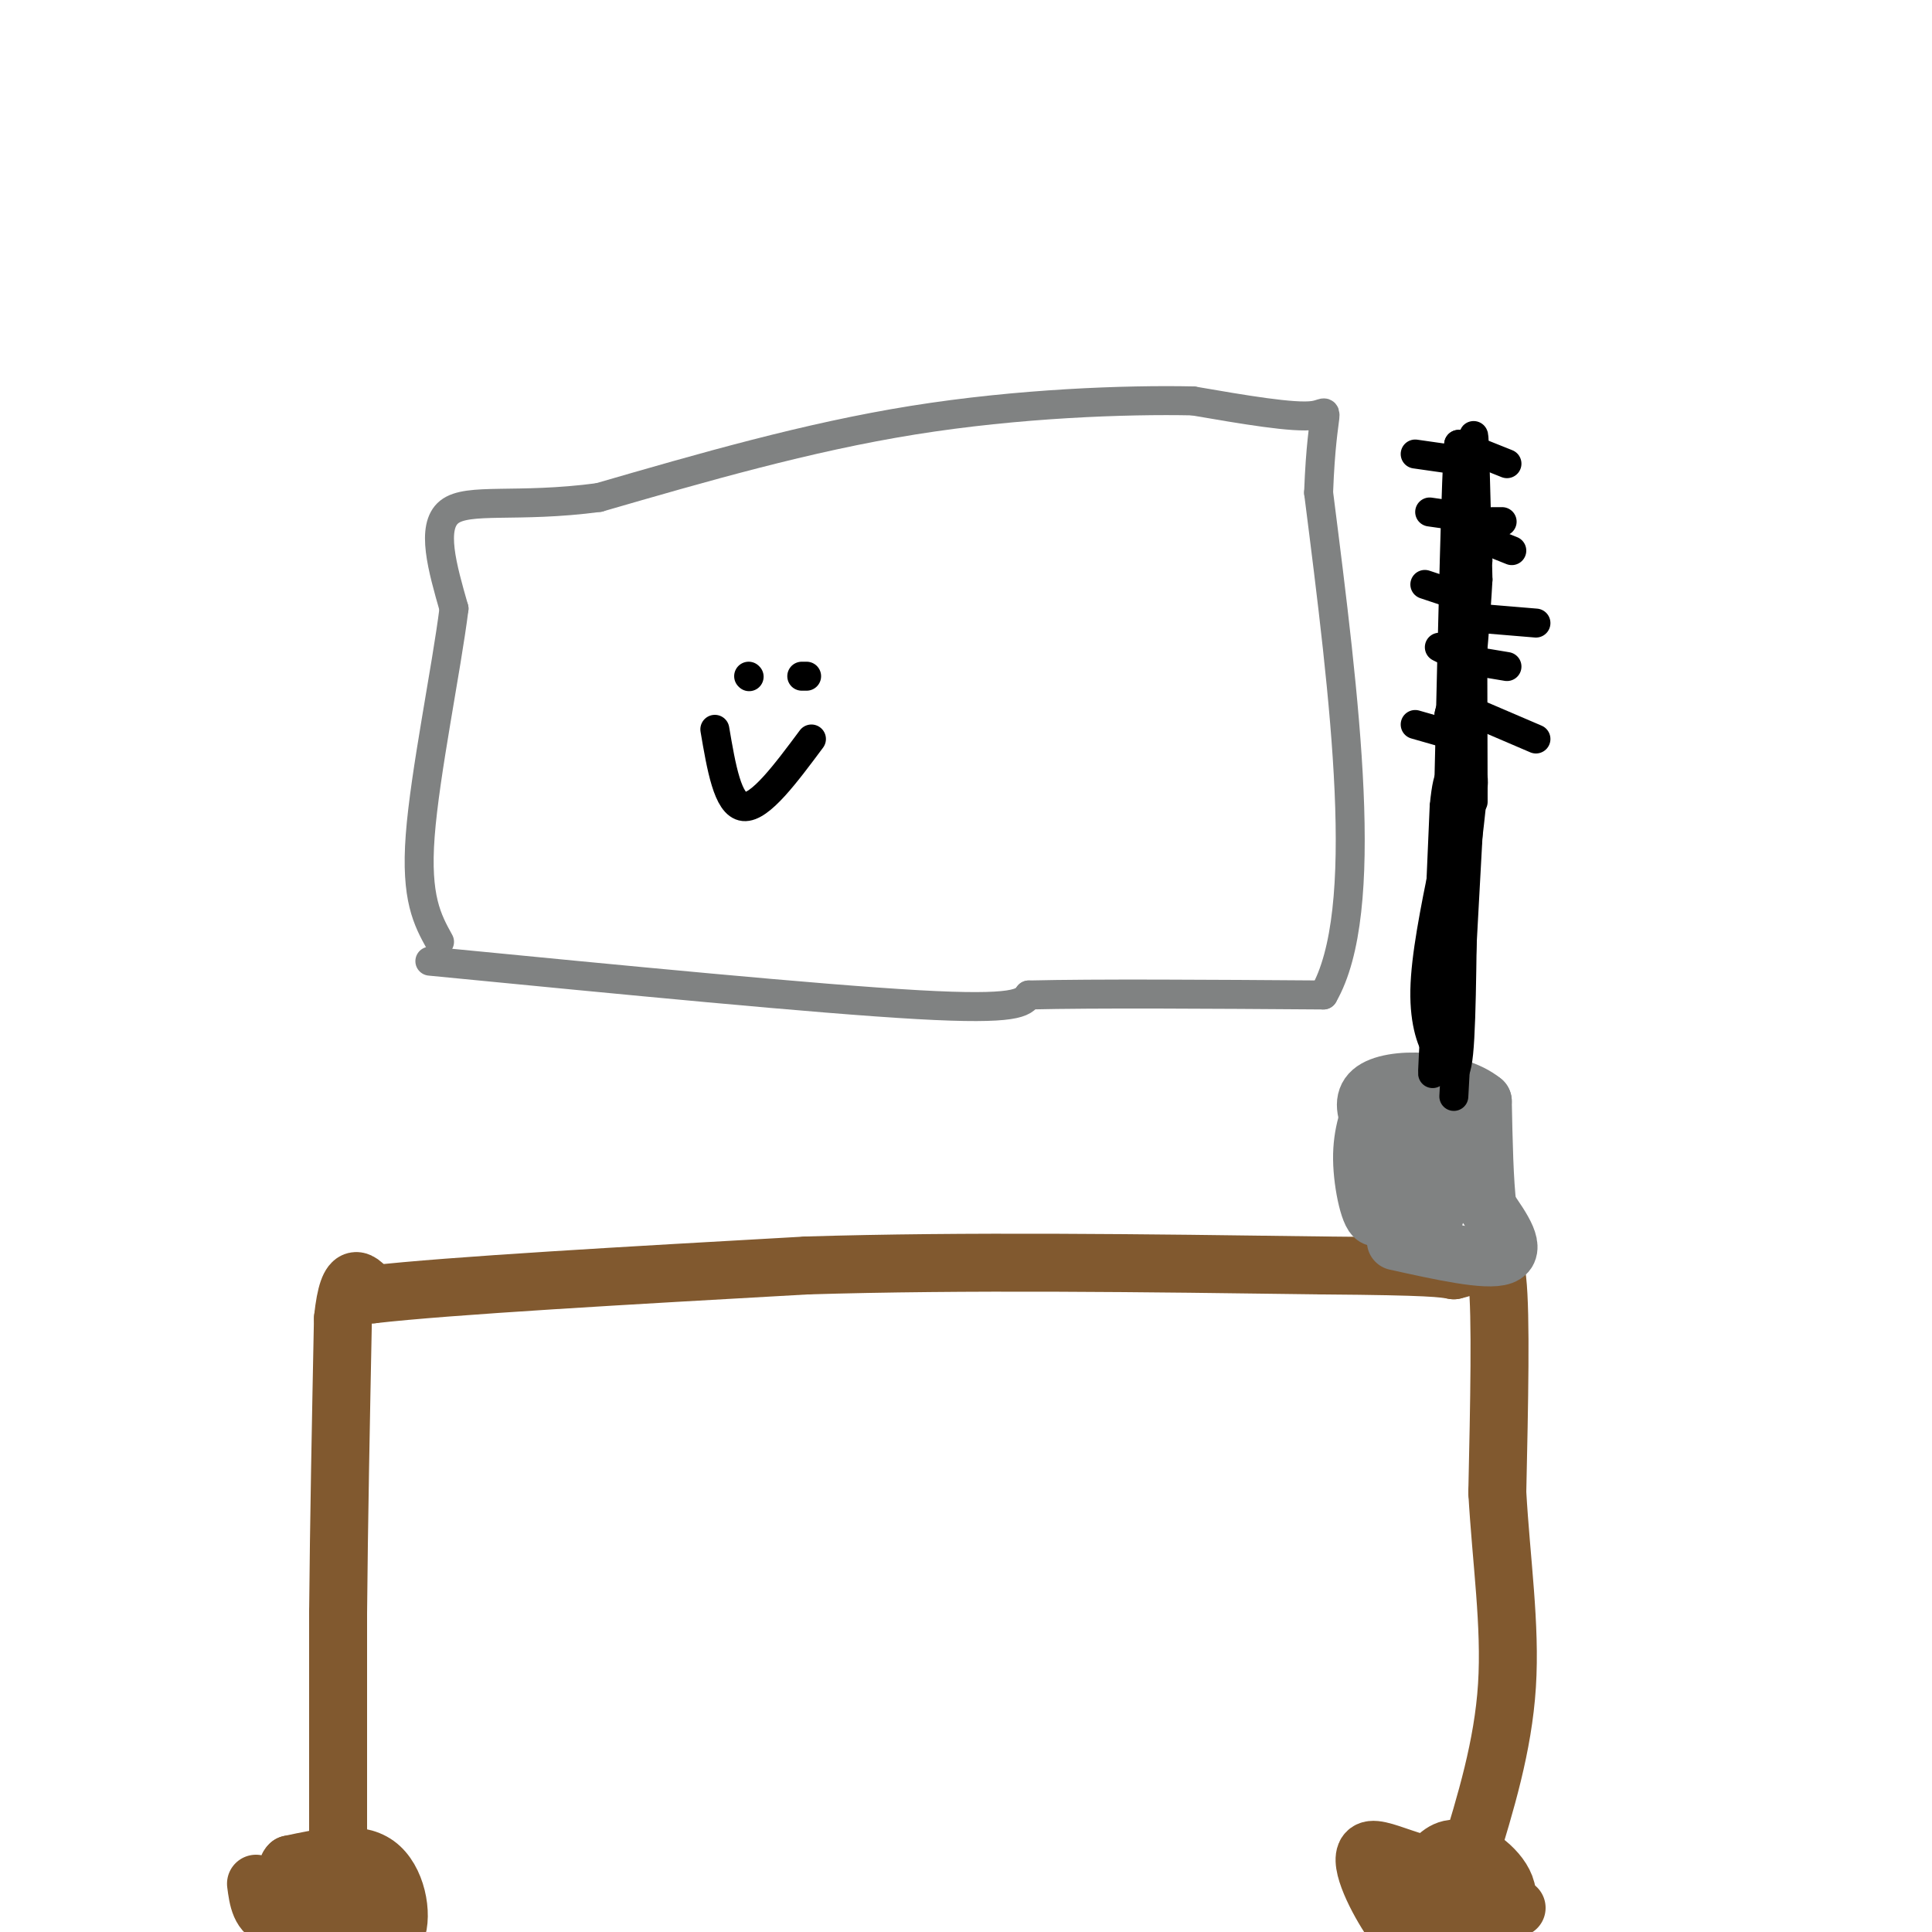 <svg viewBox='0 0 400 400' version='1.1' xmlns='http://www.w3.org/2000/svg' xmlns:xlink='http://www.w3.org/1999/xlink'><g fill='none' stroke='#81592f' stroke-width='12' stroke-linecap='round' stroke-linejoin='round'><path d='M57,399c5.417,1.917 10.833,3.833 15,4c4.167,0.167 7.083,-1.417 10,-3'/><path d='M82,400c1.467,-3.578 0.133,-11.022 -4,-14c-4.133,-2.978 -11.067,-1.489 -18,0'/><path d='M60,386c-1.955,1.716 2.156,6.006 5,9c2.844,2.994 4.419,4.691 7,3c2.581,-1.691 6.166,-6.769 6,-8c-0.166,-1.231 -4.083,1.384 -8,4'/><path d='M70,394c-3.956,1.600 -9.844,3.600 -13,3c-3.156,-0.600 -3.578,-3.800 -4,-7'/><path d='M70,387c0.000,0.000 0.000,-53.000 0,-53'/><path d='M70,334c0.167,-19.000 0.583,-40.000 1,-61'/><path d='M71,273c1.167,-11.000 3.583,-8.000 6,-5'/><path d='M77,268c16.000,-1.833 53.000,-3.917 90,-6'/><path d='M167,262c32.833,-1.000 69.917,-0.500 107,0'/><path d='M274,262c22.333,0.167 24.667,0.583 27,1'/><path d='M301,263c6.200,-1.356 8.200,-5.244 9,2c0.800,7.244 0.400,25.622 0,44'/><path d='M310,309c0.800,14.133 2.800,27.467 2,40c-0.800,12.533 -4.400,24.267 -8,36'/><path d='M304,385c-5.845,4.452 -16.458,-2.417 -20,-2c-3.542,0.417 -0.012,8.119 3,13c3.012,4.881 5.506,6.940 8,9'/><path d='M304,404c4.222,-4.000 8.444,-8.000 8,-12c-0.444,-4.000 -5.556,-8.000 -9,-9c-3.444,-1.000 -5.222,1.000 -7,3'/><path d='M296,386c-3.464,2.524 -8.625,7.333 -6,8c2.625,0.667 13.036,-2.810 14,-3c0.964,-0.190 -7.518,2.905 -16,6'/><path d='M288,397c0.622,-0.044 10.178,-3.156 16,-4c5.822,-0.844 7.911,0.578 10,2'/></g>
<g fill='none' stroke='#808282' stroke-width='6' stroke-linecap='round' stroke-linejoin='round'><path d='M89,199c40.167,3.917 80.333,7.833 101,9c20.667,1.167 21.833,-0.417 23,-2'/><path d='M213,206c14.000,-0.333 37.500,-0.167 61,0'/><path d='M274,206c10.000,-17.333 4.500,-60.667 -1,-104'/><path d='M273,102c0.733,-19.600 3.067,-16.600 -1,-16c-4.067,0.600 -14.533,-1.200 -25,-3'/><path d='M247,83c-13.889,-0.289 -36.111,0.489 -58,4c-21.889,3.511 -43.444,9.756 -65,16'/><path d='M124,103c-17.044,2.267 -27.156,-0.067 -31,3c-3.844,3.067 -1.422,11.533 1,20'/><path d='M94,126c-1.578,12.578 -6.022,34.022 -7,47c-0.978,12.978 1.511,17.489 4,22'/></g>
<g fill='none' stroke='#808282' stroke-width='12' stroke-linecap='round' stroke-linejoin='round'><path d='M289,257c9.417,2.083 18.833,4.167 22,3c3.167,-1.167 0.083,-5.583 -3,-10'/><path d='M308,250c-0.667,-5.333 -0.833,-13.667 -1,-22'/><path d='M307,228c-5.622,-4.667 -19.178,-5.333 -23,-2c-3.822,3.333 2.089,10.667 8,18'/><path d='M292,244c1.733,5.378 2.067,9.822 3,8c0.933,-1.822 2.467,-9.911 4,-18'/><path d='M299,234c0.222,2.000 -1.222,16.000 -2,18c-0.778,2.000 -0.889,-8.000 -1,-18'/><path d='M296,234c-1.800,-3.333 -5.800,-2.667 -8,1c-2.200,3.667 -2.600,10.333 -3,17'/><path d='M285,252c-1.267,0.556 -2.933,-6.556 -3,-12c-0.067,-5.444 1.467,-9.222 3,-13'/></g>
<g fill='none' stroke='#000000' stroke-width='6' stroke-linecap='round' stroke-linejoin='round'><path d='M301,227c0.000,0.000 3.000,-55.000 3,-55'/><path d='M304,172c0.778,-11.356 1.222,-12.244 1,-9c-0.222,3.244 -1.111,10.622 -2,18'/><path d='M303,181c-0.356,11.022 -0.244,29.578 -1,37c-0.756,7.422 -2.378,3.711 -4,0'/><path d='M298,218c-1.467,-1.733 -3.133,-6.067 -3,-13c0.133,-6.933 2.067,-16.467 4,-26'/><path d='M299,179c1.024,-7.250 1.583,-12.375 1,-3c-0.583,9.375 -2.310,33.250 -3,42c-0.690,8.750 -0.345,2.375 0,-4'/><path d='M297,214c0.333,-8.500 1.167,-27.750 2,-47'/><path d='M299,167c0.833,-8.667 1.917,-6.833 3,-5'/><path d='M305,166c-0.083,-33.167 -0.167,-66.333 0,-74c0.167,-7.667 0.583,10.167 1,28'/><path d='M306,120c-0.822,15.067 -3.378,38.733 -4,42c-0.622,3.267 0.689,-13.867 2,-31'/><path d='M304,131c0.222,0.822 -0.222,18.378 -1,24c-0.778,5.622 -1.889,-0.689 -3,-7'/><path d='M300,148c0.244,-2.067 2.356,-3.733 3,-13c0.644,-9.267 -0.178,-26.133 -1,-43'/><path d='M302,92c-0.500,4.333 -1.250,36.667 -2,69'/><path d='M306,137c0.000,0.000 6.000,1.000 6,1'/><path d='M306,128c0.000,0.000 12.000,1.000 12,1'/><path d='M304,116c0.000,0.000 2.000,0.000 2,0'/><path d='M309,108c0.000,0.000 2.000,0.000 2,0'/><path d='M308,112c0.000,0.000 5.000,2.000 5,2'/><path d='M307,94c0.000,0.000 5.000,2.000 5,2'/><path d='M303,107c0.000,0.000 -7.000,-1.000 -7,-1'/><path d='M303,121c0.000,0.000 -2.000,0.000 -2,0'/><path d='M302,136c0.000,0.000 -4.000,-2.000 -4,-2'/><path d='M304,124c0.000,0.000 -9.000,-3.000 -9,-3'/><path d='M300,95c0.000,0.000 -7.000,-1.000 -7,-1'/><path d='M300,152c0.000,0.000 -7.000,-2.000 -7,-2'/><path d='M304,147c0.000,0.000 14.000,6.000 14,6'/><path d='M148,151c1.333,7.833 2.667,15.667 6,16c3.333,0.333 8.667,-6.833 14,-14'/><path d='M155,140c0.000,0.000 0.100,0.100 0.1,0.1'/><path d='M166,140c0.000,0.000 1.000,0.000 1,0'/></g>
</svg>